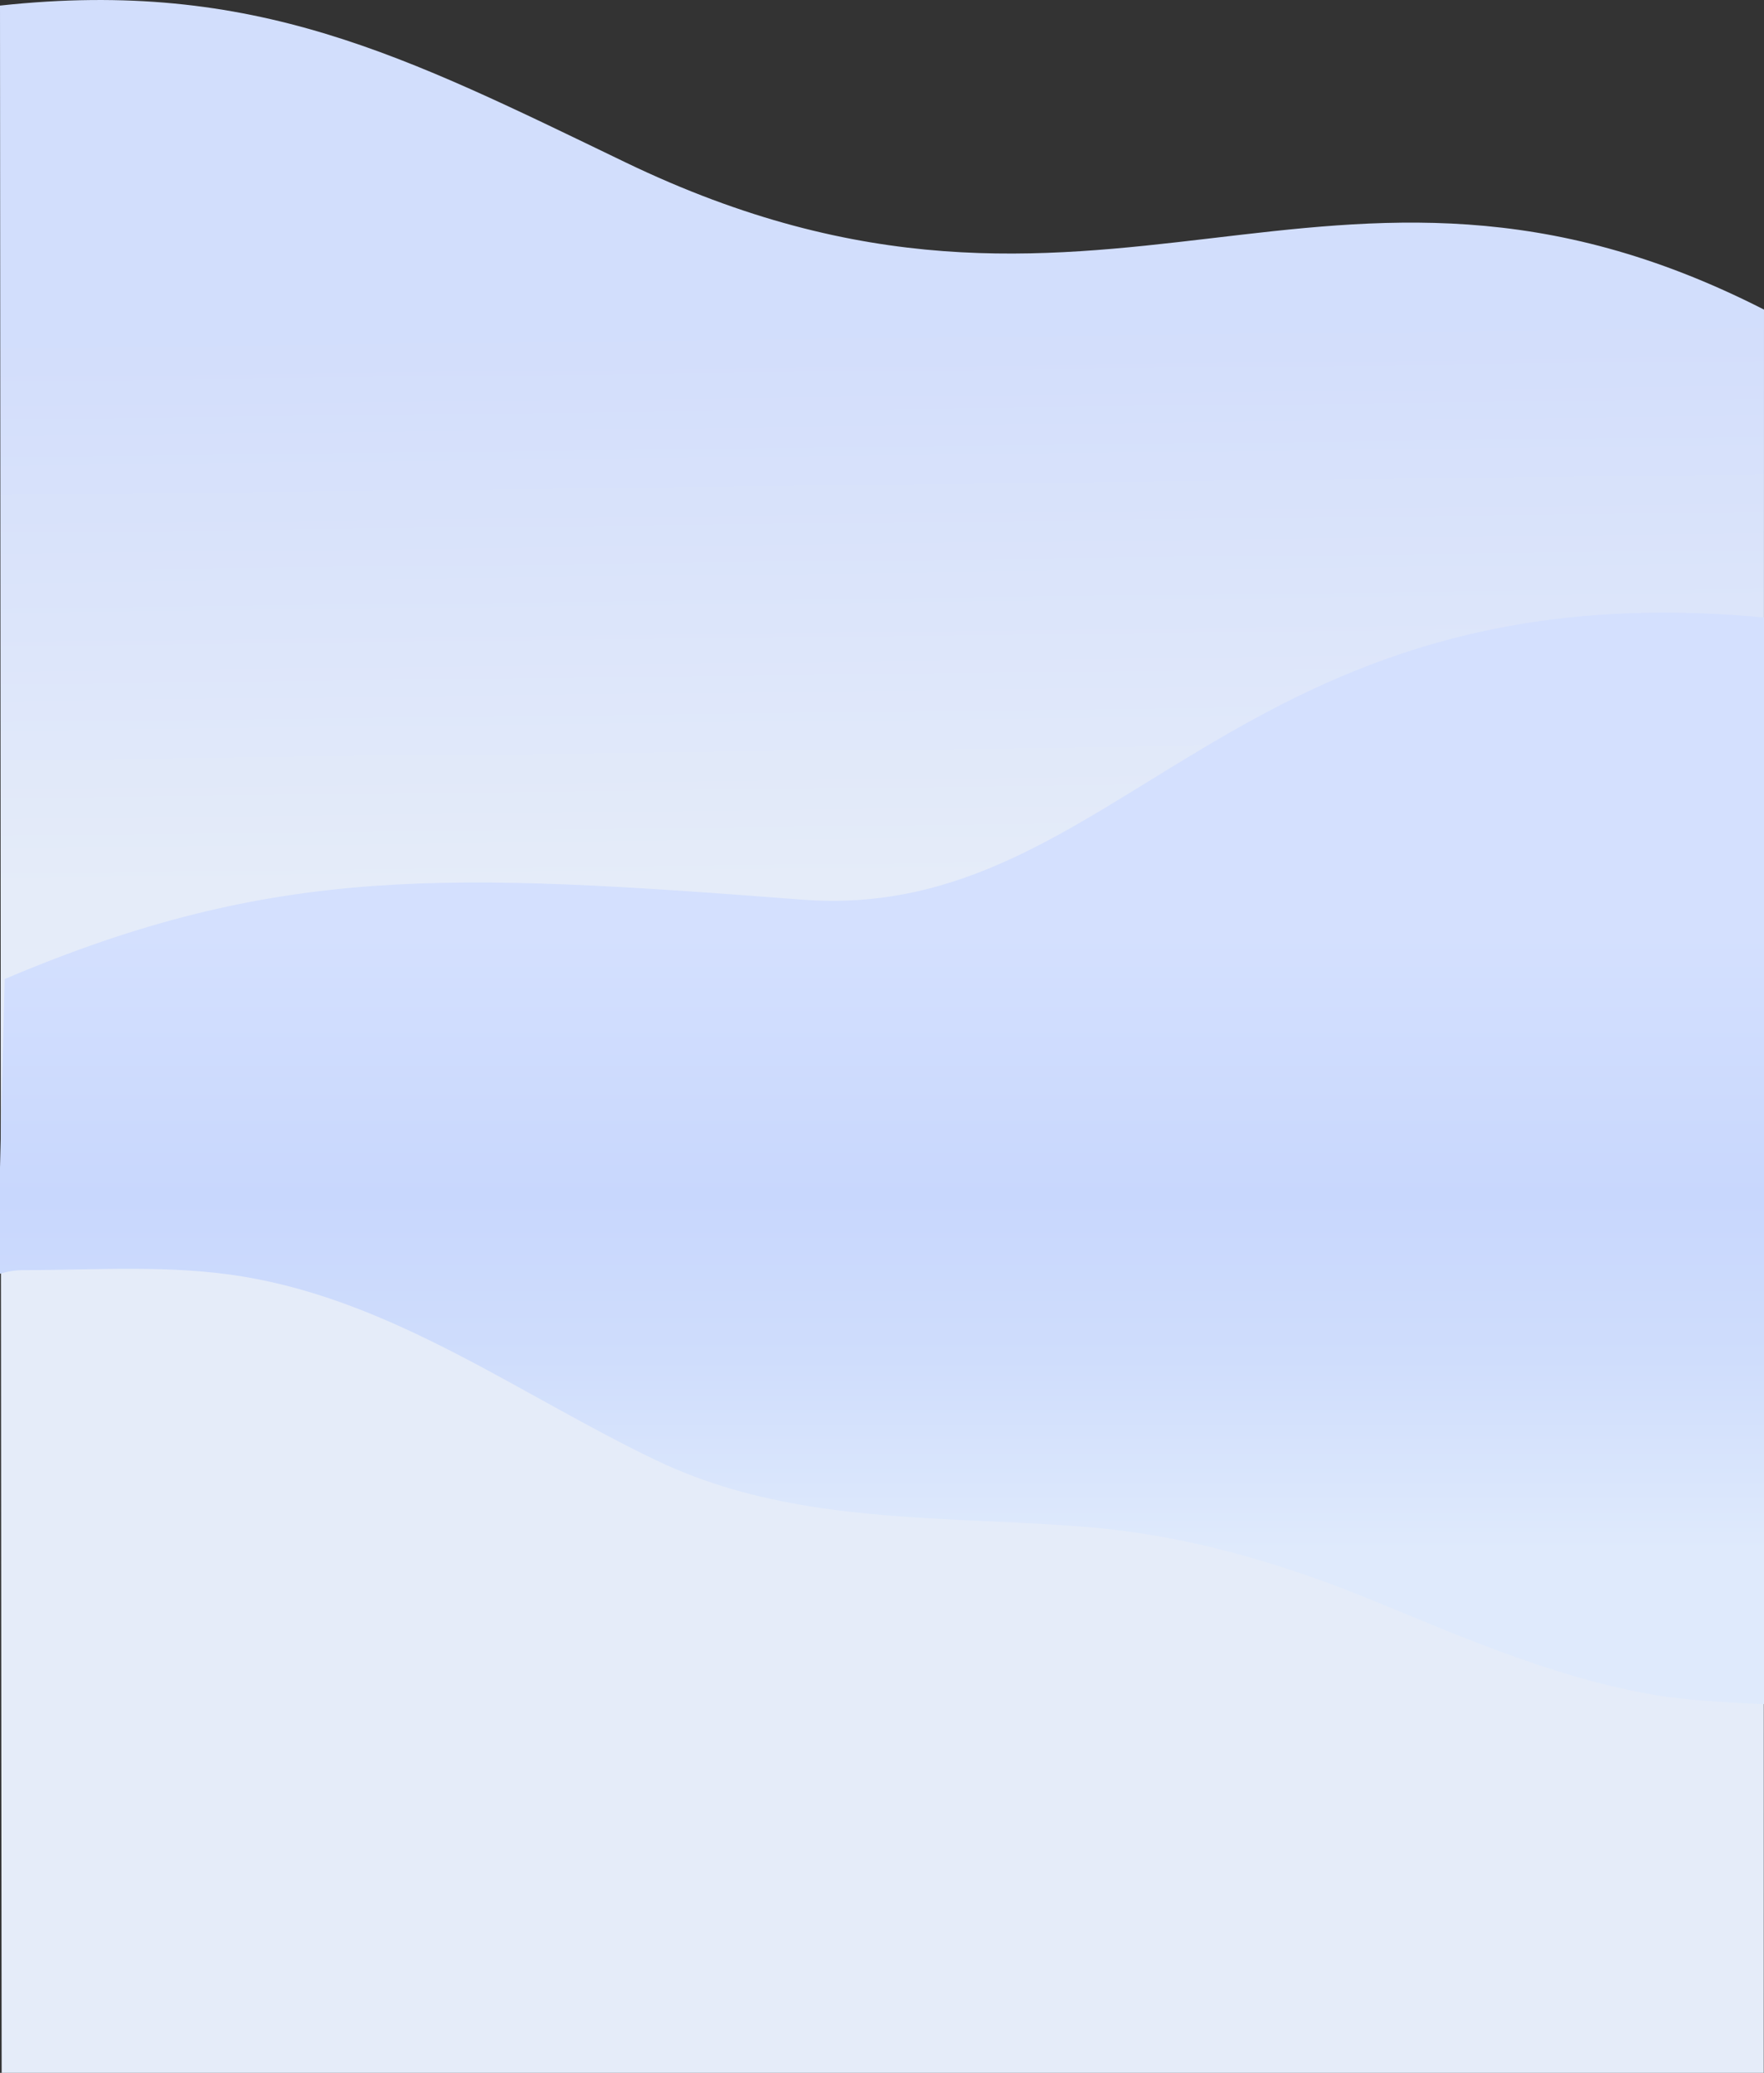 <?xml version="1.0" encoding="UTF-8"?>
<svg id="Layer_1" data-name="Layer 1" xmlns="http://www.w3.org/2000/svg" xmlns:xlink="http://www.w3.org/1999/xlink" viewBox="0 0 726.48 853.71">
  <rect x="0" y="0" width="726.48" height="853.71" fill="#333333" stroke="none"/>
  <defs>
    <style>
      .cls-1 {
        fill: url(#linear-gradient);
      }

      .cls-2 {
        fill: url(#linear-gradient-2);
      }
    </style>
    <linearGradient id="linear-gradient" x1="362.08" y1="363.41" x2="359.38" y2="133.62" gradientUnits="userSpaceOnUse">
      <stop offset="0" stop-color="#e5ecf9"/>
      <stop offset=".95" stop-color="#d3defb"/>
      <stop offset="1" stop-color="#d2defc"/>
    </linearGradient>
    <linearGradient id="linear-gradient-2" x1="363.82" y1="678.27" x2="363.82" y2="348.17" gradientUnits="userSpaceOnUse">
      <stop offset=".12" stop-color="#dfeafc"/>
      <stop offset=".36" stop-color="#cfddfc"/>
      <stop offset=".56" stop-color="#c8d7fd"/>
      <stop offset=".89" stop-color="#d4e0fe"/>
    </linearGradient>
  </defs>
  <path class="cls-1" d="m.68,853.71h725.7l.1-726.21c-180.92-92.21-271.85,34.32-468.92-60.65C166.97,23.2,105.01-9.06,0,2.3c0,0,.61,851.42.68,851.42Z"/>
  <path class="cls-2" d="m399.67,626.19c15.96.76,31.97,1.41,47.92,2.71,40.79,3.31,79.84,14.68,117.59,30.16,39.7,16.28,78.76,33.47,121.48,39.83,13.97,1.69,28,2.56,42.06,3.02l-.84-447.47c-221.18-21.42-266.43,126.1-397.62,116.07-145.12-11.09-216.51-14.77-328.32,32.7l-3.02,120.79,1.13.58c3.06-.95,6.23-1.46,9.34-1.47,30.44-.02,60.8-2.36,91.11,2.71,62.34,10.42,113.79,48.78,169.64,75.56,41.22,19.77,85.19,22.7,129.53,24.82Z"/>
</svg>